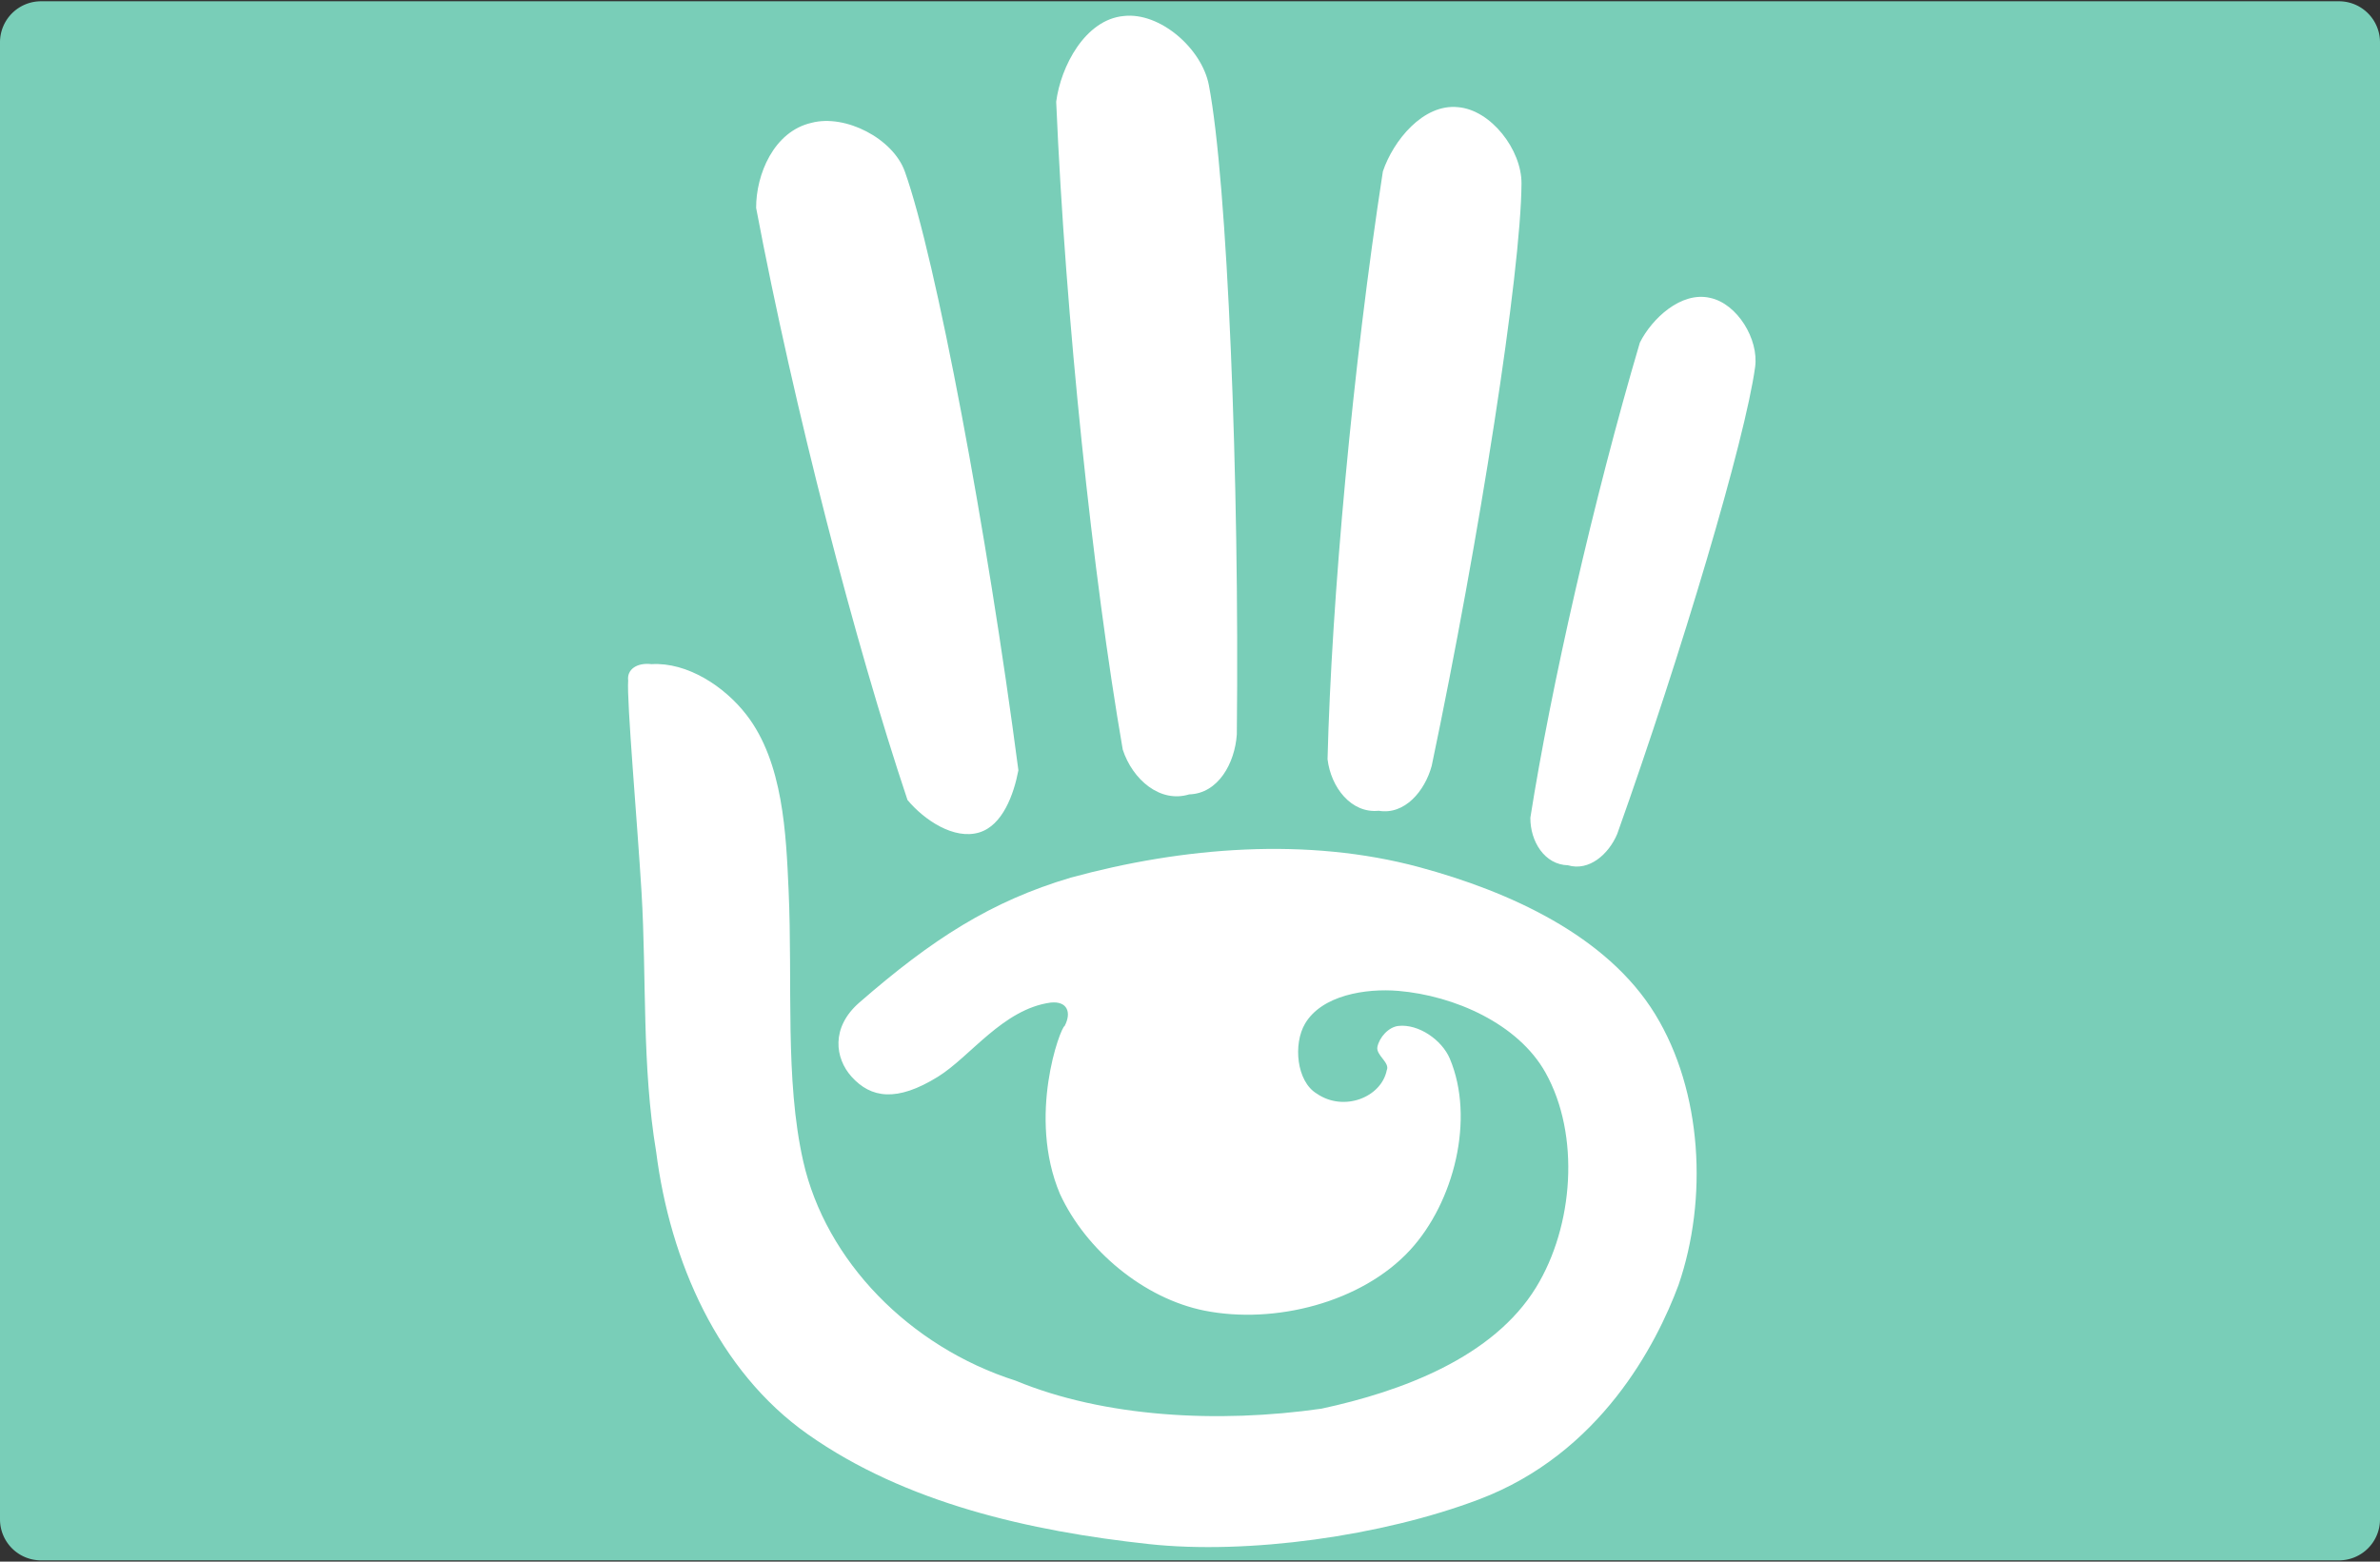 <svg height="336" width="512" xmlns="http://www.w3.org/2000/svg"><rect width="100%" height="100%" fill="#333333" stroke="none"/><g fill="none"><path d="M503.172 335.725H8.828A8.829 8.829 0 010 326.897V9.104A8.829 8.829 0 018.828.276h494.345a8.829 8.829 0 018.828 8.828v317.793a8.829 8.829 0 01-8.829 8.828z" fill="#79ceb8"/><g fill="#fff"><path d="M135.137 146.41c-.338 4.365 1.957 30.382 2.875 45.581 1.108 18.618.04 37.148 3.149 55.86 2.998 23.493 13.291 47.133 32.646 60.764 20.976 14.794 47.787 20.833 73.304 23.602 21.339 2.323 50.245-1.718 71.06-9.608 26.148-9.89 38.198-33.433 42.924-46.132 6.336-18.43 5.147-41.634-5.023-58.252-10.415-16.994-31.485-26.437-50.72-31.64-24.137-6.522-50.868-4.348-75.004 2.244-17.127 5.078-29.784 13.202-45.504 26.899-6.147 5.36-5.215 11.981-1.649 15.938 4.147 4.597 9.683 5.515 18.587 0 6.967-4.321 13.991-14.561 24.245-15.953 3.603-.367 4.523 2.136 3.01 5.025-.918.326-8.077 19.441-1.013 36.15 5.59 12.117 18.059 22.52 31.133 25.114 15.074 2.988 33.795-1.754 44.197-13.047 9.482-10.327 13.98-28.278 8.536-41.192-1.703-4.013-6.713-7.494-11.05-7.025-2.121.23-4.093 2.432-4.525 4.512-.365 1.77 2.77 3.39 2.012 5.025-1.174 5.848-9.264 9.025-15.06 5.024-4.363-2.62-5.104-10.684-2.512-15.059 3.607-6.107 13.02-7.633 20.085-7.04 12.022 1.027 25.745 7.052 31.634 17.575 7.524 13.455 6.036 33.059-2.014 46.202-9.24 15.089-28.904 22.398-46.193 26.114-22.244 3.186-46.735 1.862-65.779-6.027-22.936-7.322-40.857-25.855-45.693-47.2-3.986-17.616-2.243-38.219-3.148-58.373-.54-11.996-1.15-27.452-9.048-37.663-4.715-6.121-12.726-11.387-20.438-10.93-3.161-.378-5.322 1.15-5.024 3.512z"/><path d="M174.59 26.423c-8.13 1.838-11.965 11.131-11.926 18.315 8.2 43.285 21.3 93.755 32.565 127.394 3.62 4.324 10.008 8.604 15.412 6.984 5.05-1.513 7.456-8.197 8.442-13.388-6.702-51.184-17.747-110.153-24.434-128.836-2.526-7.066-12.763-12.39-20.058-10.47zm67.171-22.978c-8.321.754-13.574 10.86-14.548 18.45 2.014 46.947 7.89 102.199 14.32 139.39 2.092 6.431 8.033 11.564 14.289 9.634 6.252-.176 9.833-6.715 10.25-12.904.595-55.078-2.037-119.016-6.021-139.738-1.515-7.836-10.496-15.711-18.29-14.832zM313.67 23.06c-7.521-.797-13.977 7.254-16.18 13.832-6.496 42.094-11.048 92.255-11.9 126.459.73 6.092 5.107 11.699 11.011 11.093 5.59.944 9.925-4.245 11.397-9.675 10.254-48.848 19.21-106.167 19.316-125.294.042-7.23-6.55-15.82-13.643-16.415zm54.205 41.026c-6.241-1.433-12.518 4.471-15.1 9.633-9.97 33.757-19.166 74.34-23.556 102.222-.04 5.068 3.052 10.108 8.076 10.226 4.594 1.365 8.794-2.43 10.603-6.713 13.871-38.905 27.542-84.866 29.677-100.507.81-5.918-3.811-13.617-9.7-14.861z"/></g></g></svg>